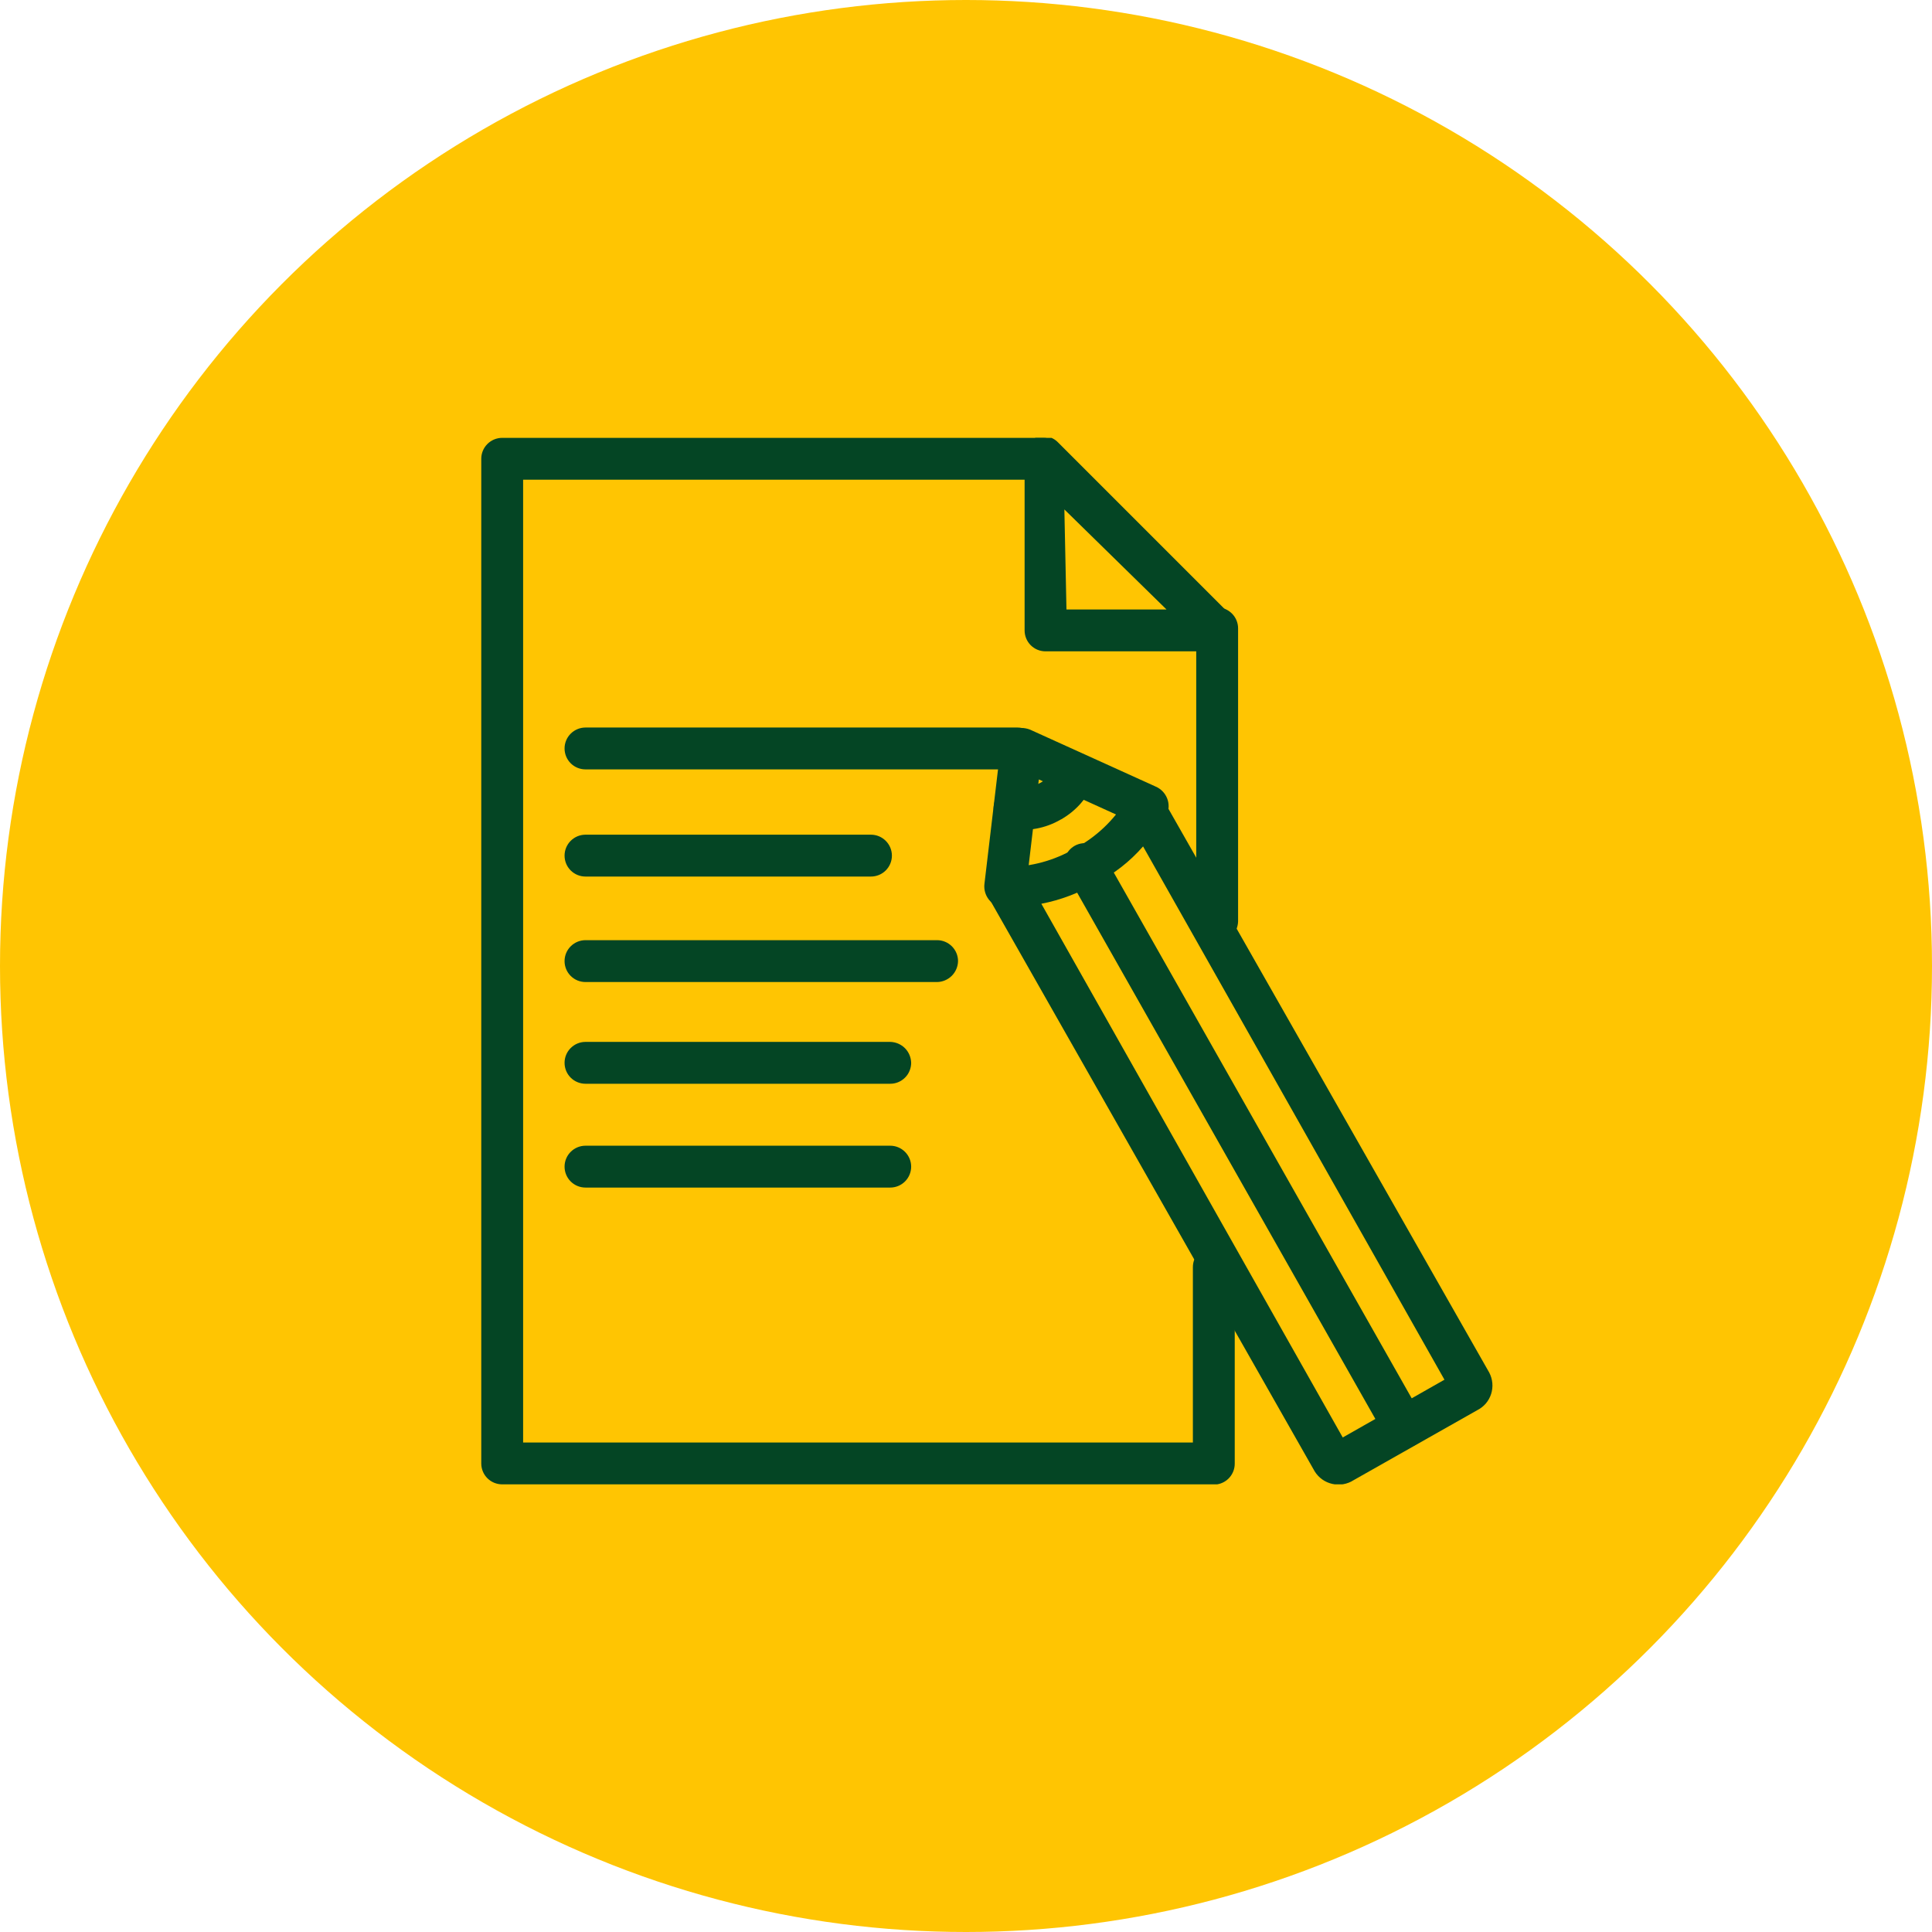 <?xml version="1.0" encoding="UTF-8"?> <svg xmlns="http://www.w3.org/2000/svg" width="60" height="60" viewBox="0 0 60 60" fill="none"><circle cx="30" cy="30" r="30" fill="#FFC502"></circle><g clip-path="url(#clip0_3918_4424)"><path d="M45.873 43.797L42.038 45.968C41.941 46.031 41.832 46.073 41.719 46.093C41.605 46.113 41.489 46.11 41.376 46.084C41.264 46.059 41.157 46.012 41.063 45.945C40.969 45.878 40.89 45.793 40.829 45.695L30.715 27.898C30.658 27.799 30.628 27.687 30.628 27.573C30.628 27.459 30.658 27.347 30.715 27.248C30.774 27.15 30.858 27.068 30.959 27.012C31.059 26.955 31.172 26.924 31.287 26.923C32.023 26.922 32.745 26.724 33.38 26.351C34.046 25.995 34.603 25.465 34.992 24.817C35.051 24.719 35.135 24.637 35.236 24.581C35.336 24.524 35.449 24.493 35.564 24.492C35.678 24.496 35.79 24.529 35.888 24.588C35.986 24.647 36.067 24.73 36.123 24.83L46.25 42.627C46.303 42.729 46.336 42.84 46.346 42.954C46.356 43.068 46.343 43.183 46.308 43.292C46.273 43.401 46.216 43.502 46.142 43.589C46.067 43.675 45.975 43.746 45.873 43.797ZM41.7 44.642L44.859 42.848L35.499 26.286C35.087 26.759 34.589 27.148 34.03 27.43C33.506 27.736 32.935 27.952 32.34 28.067L41.7 44.642Z" fill="#044524"></path><path d="M32.938 25.454C32.467 25.728 31.915 25.829 31.378 25.74C31.294 25.723 31.215 25.69 31.144 25.642C31.073 25.594 31.012 25.533 30.965 25.462C30.918 25.391 30.886 25.311 30.869 25.227C30.853 25.143 30.854 25.057 30.871 24.973C30.886 24.889 30.919 24.808 30.966 24.737C31.013 24.665 31.074 24.604 31.146 24.556C31.218 24.509 31.298 24.477 31.383 24.461C31.467 24.446 31.554 24.447 31.638 24.466C31.872 24.468 32.104 24.415 32.314 24.31C32.502 24.204 32.655 24.047 32.756 23.855C32.787 23.776 32.834 23.704 32.894 23.643C32.954 23.582 33.025 23.534 33.104 23.501C33.183 23.468 33.267 23.452 33.353 23.452C33.438 23.453 33.522 23.471 33.601 23.504C33.759 23.57 33.884 23.696 33.95 23.855C34.016 24.013 34.016 24.191 33.952 24.349C33.745 24.808 33.4 25.19 32.964 25.441L32.938 25.454Z" fill="#044524"></path><path d="M35.967 25.623C35.875 25.665 35.775 25.687 35.674 25.687C35.573 25.687 35.473 25.665 35.382 25.623L32.262 24.206L31.859 27.612C31.839 27.783 31.753 27.939 31.619 28.046C31.485 28.153 31.314 28.203 31.144 28.184C30.972 28.162 30.816 28.073 30.709 27.937C30.603 27.801 30.553 27.628 30.572 27.456L31.079 23.179C31.093 23.079 31.13 22.984 31.186 22.9C31.243 22.816 31.318 22.747 31.406 22.696C31.494 22.646 31.592 22.617 31.693 22.61C31.794 22.604 31.895 22.621 31.989 22.659L35.889 24.427C35.969 24.461 36.042 24.511 36.103 24.573C36.164 24.635 36.212 24.709 36.245 24.79C36.278 24.871 36.294 24.957 36.293 25.045C36.292 25.132 36.274 25.218 36.24 25.298C36.186 25.433 36.09 25.547 35.967 25.623Z" fill="#044524"></path><path d="M43.923 44.889C43.773 44.974 43.595 44.995 43.43 44.949C43.264 44.902 43.123 44.792 43.039 44.642L33.146 27.183C33.098 27.109 33.066 27.025 33.052 26.938C33.038 26.851 33.042 26.762 33.063 26.676C33.085 26.59 33.123 26.51 33.177 26.44C33.23 26.369 33.298 26.311 33.375 26.267C33.452 26.224 33.537 26.197 33.625 26.188C33.712 26.178 33.801 26.187 33.886 26.213C33.97 26.239 34.048 26.282 34.115 26.339C34.183 26.397 34.238 26.467 34.277 26.546L44.17 44.005C44.213 44.079 44.241 44.161 44.252 44.246C44.263 44.331 44.257 44.417 44.234 44.5C44.211 44.582 44.172 44.659 44.118 44.726C44.065 44.793 43.998 44.849 43.923 44.889Z" fill="#044524"></path><path d="M37.8 46.098H15.596C15.423 46.098 15.258 46.03 15.136 45.908C15.014 45.786 14.946 45.621 14.946 45.448V14.248C14.946 14.076 15.014 13.911 15.136 13.789C15.258 13.667 15.423 13.598 15.596 13.598H32.405C32.577 13.598 32.742 13.667 32.864 13.789C32.986 13.911 33.055 14.076 33.055 14.248C33.055 14.421 32.986 14.586 32.864 14.708C32.742 14.83 32.577 14.898 32.405 14.898H16.246V44.798H37.046V39.351C37.046 39.179 37.114 39.014 37.236 38.892C37.358 38.77 37.523 38.701 37.696 38.701C37.868 38.701 38.033 38.77 38.155 38.892C38.277 39.014 38.346 39.179 38.346 39.351V45.448C38.348 45.604 38.294 45.755 38.193 45.875C38.093 45.994 37.953 46.073 37.8 46.098Z" fill="#044524"></path><path d="M37.8 29.263C37.627 29.263 37.462 29.195 37.34 29.073C37.218 28.951 37.15 28.786 37.15 28.613V19.513C37.15 19.341 37.218 19.176 37.34 19.054C37.462 18.932 37.627 18.863 37.8 18.863C37.972 18.863 38.137 18.932 38.259 19.054C38.381 19.176 38.45 19.341 38.45 19.513V28.613C38.446 28.785 38.377 28.948 38.256 29.069C38.134 29.191 37.971 29.26 37.8 29.263Z" fill="#044524"></path><path d="M37.8 20.228H32.47C32.297 20.228 32.132 20.16 32.01 20.038C31.888 19.916 31.82 19.751 31.82 19.578V14.248C31.804 14.119 31.828 13.987 31.888 13.871C31.949 13.755 32.042 13.66 32.158 13.598C32.275 13.547 32.406 13.534 32.531 13.559C32.657 13.585 32.772 13.648 32.86 13.741L38.19 19.071C38.281 19.16 38.344 19.275 38.369 19.4C38.395 19.526 38.382 19.655 38.333 19.773C38.297 19.892 38.227 19.998 38.133 20.079C38.038 20.16 37.923 20.211 37.8 20.228ZM33.12 18.928H36.227L33.055 15.821L33.12 18.928Z" fill="#044524"></path><path d="M31.599 23.894H18.183C18.01 23.894 17.845 23.826 17.723 23.704C17.601 23.582 17.533 23.417 17.533 23.244C17.533 23.072 17.601 22.907 17.723 22.785C17.845 22.663 18.01 22.594 18.183 22.594H31.599C31.771 22.594 31.936 22.663 32.058 22.785C32.18 22.907 32.249 23.072 32.249 23.244C32.249 23.417 32.18 23.582 32.058 23.704C31.936 23.826 31.771 23.894 31.599 23.894Z" fill="#044524"></path><path d="M27.049 27.222H18.183C18.01 27.222 17.845 27.154 17.723 27.032C17.601 26.91 17.533 26.745 17.533 26.572C17.533 26.4 17.601 26.235 17.723 26.113C17.845 25.991 18.01 25.922 18.183 25.922H27.049C27.221 25.922 27.386 25.991 27.508 26.113C27.63 26.235 27.699 26.4 27.699 26.572C27.699 26.745 27.63 26.91 27.508 27.032C27.386 27.154 27.221 27.222 27.049 27.222Z" fill="#044524"></path><path d="M29.103 30.498H18.183C18.01 30.498 17.845 30.43 17.723 30.308C17.601 30.186 17.533 30.021 17.533 29.848C17.533 29.676 17.601 29.511 17.723 29.389C17.845 29.267 18.01 29.198 18.183 29.198H29.103C29.275 29.198 29.44 29.267 29.562 29.389C29.684 29.511 29.753 29.676 29.753 29.848C29.749 30.02 29.68 30.183 29.559 30.304C29.437 30.425 29.274 30.495 29.103 30.498Z" fill="#044524"></path><path d="M27.647 33.657H18.183C18.01 33.657 17.845 33.589 17.723 33.467C17.601 33.345 17.533 33.18 17.533 33.007C17.533 32.835 17.601 32.67 17.723 32.548C17.845 32.426 18.01 32.357 18.183 32.357H27.647C27.818 32.361 27.981 32.43 28.103 32.551C28.224 32.673 28.293 32.836 28.297 33.007C28.297 33.093 28.28 33.177 28.247 33.256C28.215 33.335 28.167 33.407 28.106 33.467C28.046 33.527 27.974 33.575 27.895 33.608C27.817 33.641 27.732 33.657 27.647 33.657Z" fill="#044524"></path><path d="M27.647 36.881H18.183C18.01 36.881 17.845 36.813 17.723 36.691C17.601 36.569 17.533 36.404 17.533 36.231C17.533 36.059 17.601 35.894 17.723 35.772C17.845 35.65 18.01 35.581 18.183 35.581H27.647C27.819 35.581 27.984 35.65 28.106 35.772C28.228 35.894 28.297 36.059 28.297 36.231C28.297 36.404 28.228 36.569 28.106 36.691C27.984 36.813 27.819 36.881 27.647 36.881Z" fill="#044524"></path></g><defs><clipPath id="clip0_3918_4424"><rect width="32.5" height="32.5" fill="white" transform="translate(14.4 13.598)"></rect></clipPath></defs></svg> 
